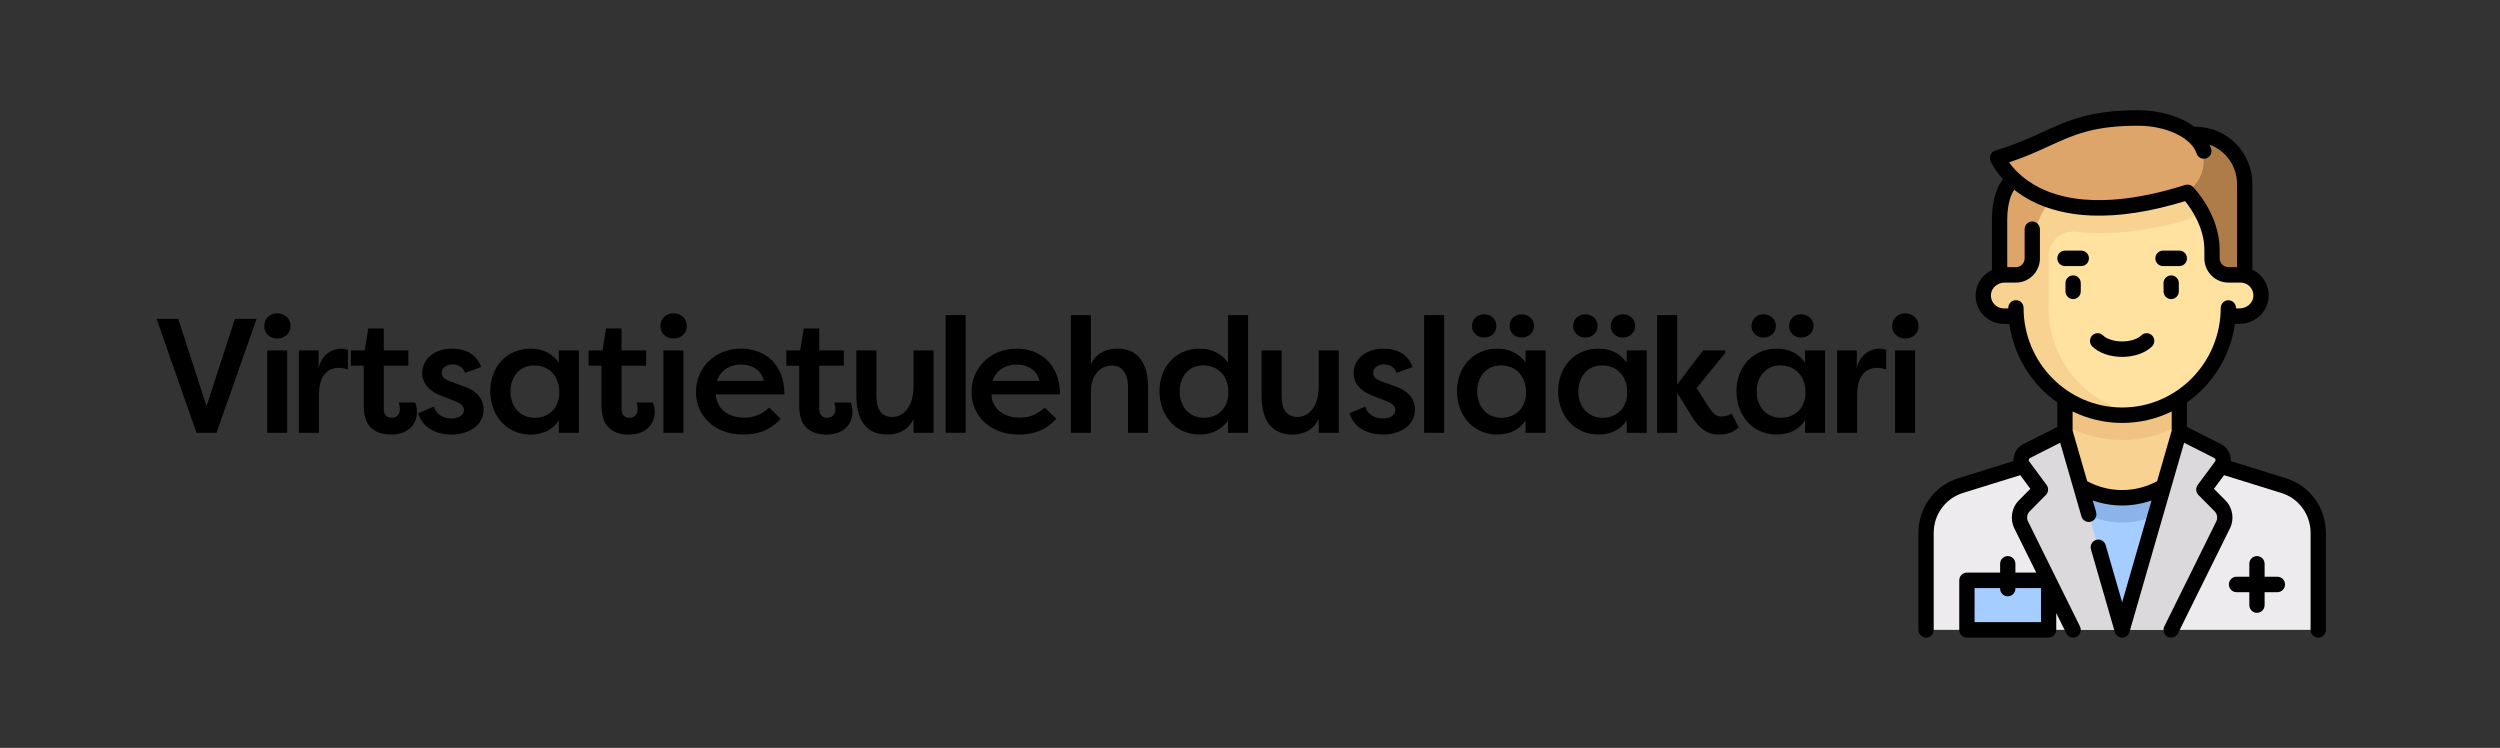 <svg xmlns="http://www.w3.org/2000/svg" xmlns:xlink="http://www.w3.org/1999/xlink" xmlns:serif="http://www.serif.com/" width="100%" height="100%" viewBox="0 0 4349 1301" xml:space="preserve" style="fill-rule:evenodd;clip-rule:evenodd;stroke-linejoin:round;stroke-miterlimit:2;"><rect x="0" y="0" width="4349" height="1301" fill="#333333" stroke="none"/>    <g transform="matrix(1,0,0,1,0,-2708)">        <g id="Virtsatulehdusl&#xE4;&#xE4;k&#xE4;ri" transform="matrix(1.087,0,0,0.433,0,2708.99)">            <rect x="0" y="0" width="4000" height="3000" style="fill:none;"></rect>            <g transform="matrix(8.436,0,0,21.399,776.84,419.349)">                <g>                    <path d="M341.024,71.398L324.688,66.594L296.312,66.594L279.976,71.398C276.018,72.562 273.3,76.195 273.3,80.32L273.3,98.549L347.7,98.549L347.7,80.32C347.7,76.195 344.982,72.563 341.024,71.398Z" style="fill:rgb(237,235,237);fill-rule:nonzero;"></path>                    <path d="M318.25,98.549L302.75,98.549L299.65,67.55L321.35,67.55L318.25,98.549Z" style="fill:rgb(165,205,255);fill-rule:nonzero;"></path>                    <path d="M300.355,74.601C303.075,76.961 306.616,78.399 310.5,78.399C314.384,78.399 317.925,76.961 320.645,74.601L321.35,67.55L299.65,67.55L300.355,74.601Z" style="fill:rgb(140,180,235);fill-rule:nonzero;"></path>                    <path d="M310.5,73.75C304.508,73.75 299.65,68.892 299.65,62.9L299.65,52.05L321.35,52.05L321.35,62.9C321.35,68.892 316.492,73.75 310.5,73.75Z" style="fill:rgb(247,210,145);fill-rule:nonzero;"></path>                    <path d="M299.65,60.158C302.906,61.897 306.599,62.9 310.5,62.9C314.401,62.9 318.093,61.897 321.35,60.158L321.35,52.05L299.65,52.05L299.65,60.158Z" style="fill:rgb(240,195,130);fill-rule:nonzero;"></path>                    <path d="M332.975,31.9L330.65,31.9L330.65,16.4L290.35,16.4L290.35,31.9L288.025,31.9C285.885,31.9 284.15,33.635 284.15,35.775C284.15,37.915 285.885,39.65 288.025,39.65L290.429,39.65C291.223,50.051 299.895,58.25 310.5,58.25C321.105,58.25 329.778,50.051 330.572,39.65L332.975,39.65C335.115,39.65 336.85,37.915 336.85,35.775C336.85,33.635 335.115,31.9 332.975,31.9Z" style="fill:rgb(255,225,160);fill-rule:nonzero;"></path>                    <path d="M290.35,16.4L290.35,31.9L288.181,31.9C286.417,31.9 284.769,33.018 284.311,34.723C283.62,37.3 285.572,39.65 288.046,39.65L290.429,39.65C291.223,50.052 299.895,58.25 310.5,58.25C311.561,58.25 312.594,58.147 313.61,57.989C303.953,56.498 296.551,48.175 296.551,38.1L296.551,28.359C296.551,25.558 299.02,23.459 301.802,23.79C303.247,23.962 304.793,24.057 306.451,24.057C311.078,24.057 316.229,23.323 321.76,21.875C324.828,21.072 327.393,19.05 328.97,16.4L290.35,16.4Z" style="fill:rgb(247,210,145);fill-rule:nonzero;"></path>                    <path d="M297.906,10.2L298.1,16.4C298.1,16.4 293.45,21.05 293.45,27.25L293.45,29.163C293.45,30.727 292.286,32.046 290.735,32.239L287.25,32.675L287.25,19.5C287.25,14.364 292.094,9.942 297.906,10.2Z" style="fill:rgb(221,165,106);fill-rule:nonzero;"></path>                    <path d="M329.07,75.269L326,72.199L329.285,67.819C329.996,66.871 329.675,65.512 328.616,64.982L321.35,61.349L310.5,98.549L319.8,98.549L329.651,78.848C330.247,77.654 330.013,76.213 329.07,75.269Z" style="fill:rgb(219,217,220);fill-rule:nonzero;"></path>                    <path d="M323.093,5.55L322.9,16.4C322.9,16.4 327.55,21.05 327.55,27.25L327.55,29.163C327.55,30.727 328.714,32.045 330.265,32.239L333.75,32.675L333.75,14.85C333.75,9.714 328.906,5.292 323.093,5.55Z" style="fill:rgb(173,124,73);fill-rule:nonzero;"></path>                    <path d="M291.93,75.269L295,72.199L291.715,67.819C291.004,66.871 291.325,65.512 292.384,64.982L299.65,61.349L310.5,98.549L301.2,98.549L291.349,78.848C290.753,77.654 290.987,76.213 291.93,75.269Z" style="fill:rgb(219,217,220);fill-rule:nonzero;"></path>                    <path d="M313.503,2.45C300.571,2.45 298.093,6.381 288.135,9.553C287.451,9.771 287.143,10.564 287.53,11.169C289.691,14.548 297.733,23.358 320.582,17.376C323.258,16.676 325.315,14.518 325.857,11.806C326.486,8.664 324.576,5.552 321.705,4.129C319.425,2.999 316.434,2.45 313.503,2.45Z" style="fill:rgb(221,165,106);fill-rule:nonzero;"></path>                    <rect x="281.049" y="89.249" width="15.5" height="9.301" style="fill:rgb(165,205,255);fill-rule:nonzero;"></rect>                    <path d="M301.2,32C300.399,32 299.75,32.649 299.75,33.45L299.75,35C299.75,35.801 300.399,36.45 301.2,36.45C302.001,36.45 302.65,35.801 302.65,35L302.65,33.45C302.65,32.649 302.001,32 301.2,32Z" style="fill-rule:nonzero;"></path>                    <path d="M319.8,32C318.999,32 318.35,32.649 318.35,33.45L318.35,35C318.35,35.801 318.999,36.45 319.8,36.45C320.601,36.45 321.25,35.801 321.25,35L321.25,33.45C321.25,32.649 320.601,32 319.8,32Z" style="fill-rule:nonzero;"></path>                    <path d="M316.168,45.332C316.739,44.77 316.745,43.852 316.182,43.282C315.62,42.711 314.702,42.705 314.132,43.268C313.602,43.79 312.333,44.4 310.5,44.4C308.667,44.4 307.398,43.79 306.869,43.268C306.298,42.705 305.38,42.711 304.818,43.281C304.255,43.852 304.262,44.77 304.832,45.332C306.08,46.564 308.199,47.3 310.5,47.3C312.8,47.3 314.919,46.564 316.168,45.332Z" style="fill-rule:nonzero;"></path>                    <path d="M302.75,27.35L299.65,27.35C298.849,27.35 298.2,27.999 298.2,28.8C298.2,29.601 298.849,30.25 299.65,30.25L302.75,30.25C303.551,30.25 304.2,29.601 304.2,28.8C304.2,27.999 303.551,27.35 302.75,27.35Z" style="fill-rule:nonzero;"></path>                    <path d="M318.25,30.25L321.35,30.25C322.151,30.25 322.8,29.601 322.8,28.8C322.8,27.999 322.151,27.35 321.35,27.35L318.25,27.35C317.449,27.35 316.8,27.999 316.8,28.8C316.8,29.601 317.449,30.25 318.25,30.25Z" style="fill-rule:nonzero;"></path>                    <path d="M341.559,70.075L331.106,66.862C331.123,66.546 331.1,66.226 331.026,65.911C330.797,64.942 330.155,64.131 329.264,63.685L322.8,60.453L322.8,55.844C327.636,52.481 331.04,47.193 331.891,41.1L332.754,41.1C335.58,41.1 338.004,39 338.272,36.319C338.423,34.816 337.931,33.316 336.924,32.203C336.437,31.664 335.847,31.238 335.2,30.94L335.2,14.85C335.2,8.922 330.377,4.1 324.45,4.1C324.442,4.1 324.341,4.1 324.205,4.1C321.594,2.174 317.758,1 313.503,1C304.444,1 300.283,2.887 295.464,5.072C292.89,6.24 290.228,7.447 286.456,8.55C286.06,8.666 285.731,8.945 285.554,9.317C285.376,9.69 285.365,10.12 285.525,10.501C285.569,10.607 286.217,12.111 287.888,13.938C287.166,14.826 285.8,17.099 285.8,21.567L285.8,31.004C284.131,31.8 282.913,33.376 282.728,35.23C282.577,36.733 283.068,38.233 284.076,39.347C285.084,40.461 286.523,41.1 288.025,41.1L289.108,41.1C289.958,47.195 293.362,52.483 298.2,55.846L298.2,60.453L291.735,63.685C290.845,64.131 290.203,64.942 289.974,65.911C289.9,66.226 289.877,66.546 289.893,66.861L279.441,70.075C274.901,71.471 271.85,75.6 271.85,80.35L271.85,98.549C271.85,99.35 272.499,99.999 273.3,99.999C274.101,99.999 274.75,99.35 274.75,98.549L274.75,80.351C274.75,76.882 276.978,73.867 280.293,72.848L291.166,69.505L293.085,72.064L290.905,74.244C289.518,75.631 289.175,77.742 290.052,79.497L294.204,87.799L290.25,87.799L290.25,86.149C290.25,85.348 289.601,84.699 288.8,84.699C287.999,84.699 287.35,85.348 287.35,86.149L287.35,87.799L281.05,87.799C280.249,87.799 279.6,88.448 279.6,89.249L279.6,98.549C279.6,99.35 280.249,99.999 281.05,99.999L296.55,99.999C297.351,99.999 298,99.35 298,98.549L298,95.393L299.903,99.198C300.157,99.706 300.669,100 301.201,100C301.419,100 301.64,99.95 301.849,99.846C302.565,99.488 302.855,98.617 302.497,97.9L292.647,78.199C292.329,77.563 292.453,76.798 292.956,76.295L296.026,73.225C296.536,72.714 296.593,71.906 296.16,71.329L292.875,66.949C292.766,66.803 292.779,66.653 292.797,66.577C292.815,66.501 292.87,66.361 293.033,66.279L298.745,63.423L302.777,77.248C303.001,78.018 303.806,78.458 304.575,78.235C305.344,78.01 305.786,77.205 305.561,76.436L304.926,74.257C306.709,74.877 308.594,75.2 310.5,75.2C312.407,75.2 314.292,74.878 316.074,74.258L310.5,93.37L307.37,82.64C307.146,81.87 306.341,81.429 305.572,81.653C304.803,81.878 304.362,82.683 304.586,83.451L309.108,98.955C309.288,99.574 309.856,99.999 310.5,99.999C311.145,99.999 311.712,99.574 311.892,98.955L322.256,63.423L327.967,66.279C328.131,66.361 328.185,66.501 328.203,66.577C328.221,66.653 328.235,66.803 328.125,66.949L324.84,71.329C324.407,71.906 324.464,72.714 324.974,73.225L328.045,76.295C328.548,76.798 328.672,77.563 328.354,78.199L318.503,97.901C318.145,98.617 318.435,99.488 319.151,99.847C319.36,99.951 319.581,100 319.799,100C320.331,100 320.843,99.706 321.097,99.198L330.948,79.497C331.825,77.742 331.483,75.631 330.096,74.244L327.915,72.064L329.834,69.505L340.707,72.848C344.022,73.867 346.249,76.882 346.249,80.351L346.249,98.549C346.249,99.35 346.899,99.999 347.7,99.999C348.501,99.999 349.15,99.35 349.15,98.549L349.15,80.351C349.15,75.6 346.099,71.471 341.559,70.075ZM295.1,97.099L282.5,97.099L282.5,90.7L287.35,90.7L287.35,90.799C287.35,91.6 287.999,92.249 288.8,92.249C289.601,92.249 290.25,91.6 290.25,90.799L290.25,90.7L295.1,90.7L295.1,97.099ZM296.662,7.714C301.36,5.583 305.071,3.9 313.503,3.9C318.853,3.9 323.634,6.139 324.624,9.109C324.877,9.869 325.698,10.279 326.458,10.026C327.218,9.773 327.629,8.951 327.375,8.192C327.292,7.941 327.193,7.696 327.08,7.455C330.118,8.539 332.299,11.444 332.299,14.85L332.299,30.45L330.65,30.45C329.74,30.45 329,29.71 329,28.8L329,27.25C329,20.527 324.132,15.582 323.925,15.375C323.543,14.992 322.979,14.855 322.463,15.017C314.413,17.559 303.062,19.702 294.705,15.474C291.732,13.969 289.976,12.057 289.052,10.78C292.131,9.769 294.517,8.686 296.662,7.714ZM319.9,61.143L317.13,70.639C315.101,71.726 312.821,72.3 310.5,72.3C308.181,72.3 305.899,71.727 303.871,70.64L301.1,61.143L301.1,57.545C303.944,58.925 307.133,59.7 310.5,59.7C313.867,59.7 317.056,58.924 319.9,57.543L319.9,61.143ZM310.5,56.8C300.189,56.8 291.801,48.411 291.801,38.1C291.801,37.299 291.151,36.65 290.35,36.65C289.55,36.65 288.9,37.299 288.9,38.1L288.9,38.2L288.025,38.2C287.342,38.2 286.686,37.908 286.227,37.401C285.761,36.887 285.544,36.219 285.614,35.52C285.736,34.303 286.892,33.35 288.247,33.35L290.35,33.35C292.859,33.35 294.9,31.309 294.9,28.8L294.9,23.326C294.9,22.525 294.251,21.876 293.45,21.876C292.649,21.876 292,22.525 292,23.326L292,28.8C292,29.71 291.26,30.45 290.35,30.45L288.701,30.45L288.701,21.567C288.701,18.192 289.608,16.514 290.026,15.919C290.912,16.618 291.951,17.31 293.168,17.944C296.454,19.657 300.366,20.606 304.794,20.764C309.984,20.95 315.916,20.04 322.436,18.062C323.587,19.456 326.1,22.988 326.1,27.25L326.1,28.8C326.1,31.309 328.141,33.35 330.65,33.35L332.975,33.35C333.659,33.35 334.315,33.641 334.774,34.149C335.239,34.663 335.457,35.331 335.387,36.03C335.265,37.247 334.109,38.2 332.754,38.2L332.1,38.2L332.1,38.115C332.1,37.314 331.451,36.665 330.65,36.665C329.85,36.665 329.2,37.313 329.199,38.114C329.191,48.417 320.803,56.8 310.5,56.8Z" style="fill-rule:nonzero;"></path>                    <path d="M339.95,88.574L337.525,88.574L337.525,86.149C337.525,85.348 336.876,84.699 336.075,84.699C335.274,84.699 334.625,85.348 334.625,86.149L334.625,88.574L332.2,88.574C331.399,88.574 330.749,89.223 330.749,90.024C330.749,90.825 331.399,91.475 332.2,91.475L334.625,91.475L334.625,93.899C334.625,94.7 335.274,95.349 336.075,95.349C336.876,95.349 337.525,94.7 337.525,93.899L337.525,91.475L339.95,91.475C340.751,91.475 341.4,90.825 341.4,90.024C341.4,89.223 340.751,88.574 339.95,88.574Z" style="fill-rule:nonzero;"></path>                </g>            </g>            <g transform="matrix(1.982,0,0,4.972,834.835,890.235)">                <path d="M-246.395,170.186L-214.046,78.135L-231.535,78.135L-254.417,148.752L-277.298,78.135L-294.787,78.135C-284.136,109.038 -273.221,139.283 -262.57,170.186L-246.395,170.186Z" style="fill-rule:nonzero;"></path>                <path d="M-189.324,170.186L-189.324,103.647L-205.498,103.647L-205.498,170.186L-189.324,170.186ZM-207.865,83.921C-207.865,89.708 -203.526,94.047 -197.345,94.047C-191.165,94.047 -186.562,89.708 -186.562,83.921C-186.562,78.135 -191.165,73.664 -197.345,73.664C-203.526,73.664 -207.865,78.135 -207.865,83.921Z" style="fill-rule:nonzero;"></path>                <path d="M-163.944,103.647L-179.855,103.647L-179.855,170.186L-163.681,170.186L-163.681,139.415C-163.681,121.005 -153.818,117.717 -147.901,117.717C-145.797,117.717 -142.772,118.112 -140.274,119.032L-140.274,103.121C-142.246,102.595 -143.561,102.2 -145.797,102.2C-152.898,102.2 -161.84,107.066 -163.944,118.375L-163.944,103.647Z" style="fill-rule:nonzero;"></path>                <path d="M-111.343,85.894L-123.836,85.894L-126.729,103.647L-137.907,103.647L-137.907,116.008L-127.518,116.008L-127.518,148.62C-127.518,166.899 -116.603,171.633 -105.557,171.633C-91.224,171.633 -84.517,162.954 -84.517,153.223C-84.517,152.039 -84.78,148.226 -85.964,145.727L-99.245,145.727C-98.588,147.174 -98.325,149.804 -98.325,151.25C-98.325,155.327 -100.823,158.088 -104.9,158.088C-109.634,158.088 -111.343,154.932 -111.343,150.856L-111.343,116.008L-91.487,116.008L-91.487,103.647L-111.343,103.647L-111.343,85.894Z" style="fill-rule:nonzero;"></path>                <path d="M-83.597,154.406C-79.783,167.03 -67.685,171.633 -56.77,171.633C-42.963,171.633 -30.733,164.532 -30.733,151.382C-30.733,145.727 -33.363,136.785 -47.697,132.314L-57.559,128.763C-61.241,127.317 -64.529,125.607 -64.529,121.925C-64.529,117.323 -60.058,114.956 -55.85,114.956C-52.299,114.956 -47.434,116.402 -45.724,121.794L-32.706,117.06C-36.914,105.093 -47.697,102.2 -55.981,102.2C-69.789,102.2 -80.309,109.959 -80.309,122.32C-80.309,128.237 -76.89,135.996 -63.608,140.861L-53.877,144.544C-49.801,146.253 -46.645,148.094 -46.645,151.645C-46.645,156.905 -51.905,158.614 -56.639,158.614C-62.819,158.614 -69.131,155.721 -70.841,149.015L-83.597,154.406Z" style="fill-rule:nonzero;"></path>                <path d="M30.021,103.647L30.021,113.509C24.629,105.751 16.344,102.2 7.402,102.2C-12.98,102.2 -25.342,117.849 -25.342,136.653C-25.342,155.984 -12.454,171.633 7.271,171.633C17.133,171.633 25.286,167.556 30.021,160.192L30.021,170.186L46.195,170.186L46.195,103.647L30.021,103.647ZM-9.035,136.785C-9.035,125.344 -2.066,115.745 10.164,115.745C22.13,115.745 30.415,124.424 30.415,137.442C30.415,150.593 21.604,158.088 10.558,158.088C-1.54,158.088 -9.035,148.752 -9.035,136.785Z" style="fill-rule:nonzero;"></path>                <path d="M80.648,85.894L68.156,85.894L65.263,103.647L54.085,103.647L54.085,116.008L64.474,116.008L64.474,148.62C64.474,166.899 75.388,171.633 86.435,171.633C100.768,171.633 107.475,162.954 107.475,153.223C107.475,152.039 107.212,148.226 106.028,145.727L92.747,145.727C93.404,147.174 93.667,149.804 93.667,151.25C93.667,155.327 91.169,158.088 87.092,158.088C82.358,158.088 80.648,154.932 80.648,150.856L80.648,116.008L100.505,116.008L100.505,103.647L80.648,103.647L80.648,85.894Z" style="fill-rule:nonzero;"></path>                <path d="M130.619,170.186L130.619,103.647L114.444,103.647L114.444,170.186L130.619,170.186ZM112.077,83.921C112.077,89.708 116.417,94.047 122.597,94.047C128.778,94.047 133.38,89.708 133.38,83.921C133.38,78.135 128.778,73.664 122.597,73.664C116.417,73.664 112.077,78.135 112.077,83.921Z" style="fill-rule:nonzero;"></path>                <path d="M199.92,149.804C194.266,154.932 188.216,157.957 179.8,157.957C165.598,157.957 156.919,149.672 156.919,139.152L212.15,139.152C212.15,113.509 195.055,102.2 177.17,102.2C156.13,102.2 140.745,117.586 140.745,137.179C140.745,156.116 155.21,171.633 179.011,171.633C189.4,171.633 200.183,168.871 209.125,158.877L199.92,149.804ZM177.17,115.087C184.14,115.087 193.082,117.98 195.581,128.237L157.708,128.237C161.259,117.98 170.069,115.087 177.17,115.087Z" style="fill-rule:nonzero;"></path>                <path d="M240.291,85.894L227.798,85.894L224.905,103.647L213.728,103.647L213.728,116.008L224.116,116.008L224.116,148.62C224.116,166.899 235.031,171.633 246.077,171.633C260.411,171.633 267.117,162.954 267.117,153.223C267.117,152.039 266.854,148.226 265.671,145.727L252.389,145.727C253.047,147.174 253.31,149.804 253.31,151.25C253.31,155.327 250.811,158.088 246.735,158.088C242,158.088 240.291,154.932 240.291,150.856L240.291,116.008L260.148,116.008L260.148,103.647L240.291,103.647L240.291,85.894Z" style="fill-rule:nonzero;"></path>                <path d="M332.605,103.647L316.43,103.647L316.43,132.445C316.43,151.25 306.699,157.431 299.335,157.431C290.524,157.431 286.448,151.25 286.448,140.335L286.448,103.647L270.273,103.647L270.273,140.467C270.273,159.798 278.295,171.633 294.995,171.633C304.464,171.633 312.222,167.819 316.43,159.009L316.43,170.186L332.605,170.186L332.605,103.647Z" style="fill-rule:nonzero;"></path>                <rect x="342.336" y="75.111" width="16.175" height="95.075" style="fill-rule:nonzero;"></rect>                <path d="M422.42,149.804C416.766,154.932 410.717,157.957 402.3,157.957C388.098,157.957 379.419,149.672 379.419,139.152L434.65,139.152C434.65,113.509 417.555,102.2 399.67,102.2C378.63,102.2 363.245,117.586 363.245,137.179C363.245,156.116 377.71,171.633 401.511,171.633C411.9,171.633 422.683,168.871 431.625,158.877L422.42,149.804ZM399.67,115.087C406.64,115.087 415.582,117.98 418.081,128.237L380.208,128.237C383.759,117.98 392.569,115.087 399.67,115.087Z" style="fill-rule:nonzero;"></path>                <path d="M443.46,170.186L459.635,170.186L459.635,136.916C459.635,121.794 468.709,115.876 476.599,115.876C484.62,115.876 489.617,121.925 489.617,133.497L489.617,170.186L505.792,170.186L505.792,133.366C505.792,114.035 497.77,102.2 481.07,102.2C471.602,102.2 463.843,106.014 459.635,114.824L459.635,75.111L443.46,75.111L443.46,170.186Z" style="fill-rule:nonzero;"></path>                <path d="M531.303,136.785C531.303,125.344 538.141,115.745 550.371,115.745C562.469,115.745 570.622,124.424 570.622,137.442C570.622,150.593 561.943,158.088 550.897,158.088C538.799,158.088 531.303,148.752 531.303,136.785ZM570.359,75.111L570.359,113.509C564.704,105.751 556.551,102.2 547.609,102.2C527.227,102.2 514.997,117.849 514.997,136.653C514.997,155.984 527.884,171.633 547.478,171.633C557.34,171.633 565.493,167.556 570.359,160.192L570.359,170.186L586.534,170.186L586.534,75.111L570.359,75.111Z" style="fill-rule:nonzero;"></path>                <path d="M659.78,103.647L643.605,103.647L643.605,132.445C643.605,151.25 633.874,157.431 626.51,157.431C617.699,157.431 613.623,151.25 613.623,140.335L613.623,103.647L597.448,103.647L597.448,140.467C597.448,159.798 605.47,171.633 622.17,171.633C631.639,171.633 639.397,167.819 643.605,159.009L643.605,170.186L659.78,170.186L659.78,103.647Z" style="fill-rule:nonzero;"></path>                <path d="M668.459,154.406C672.272,167.03 684.371,171.633 695.285,171.633C709.093,171.633 721.322,164.532 721.322,151.382C721.322,145.727 718.692,136.785 704.359,132.314L694.496,128.763C690.814,127.317 687.527,125.607 687.527,121.925C687.527,117.323 691.998,114.956 696.206,114.956C699.756,114.956 704.622,116.402 706.331,121.794L719.35,117.06C715.142,105.093 704.359,102.2 696.074,102.2C682.267,102.2 671.746,109.959 671.746,122.32C671.746,128.237 675.165,135.996 688.447,140.861L698.178,144.544C702.255,146.253 705.411,148.094 705.411,151.645C705.411,156.905 700.151,158.614 695.417,158.614C689.236,158.614 682.924,155.721 681.215,149.015L668.459,154.406Z" style="fill-rule:nonzero;"></path>                <rect x="728.686" y="75.111" width="16.175" height="95.075" style="fill-rule:nonzero;"></rect>                <path d="M810.612,103.647L810.612,113.509C805.22,105.751 796.936,102.2 787.994,102.2C767.611,102.2 755.25,117.849 755.25,136.653C755.25,155.984 768.137,171.633 787.862,171.633C797.725,171.633 805.878,167.556 810.612,160.192L810.612,170.186L826.786,170.186L826.786,103.647L810.612,103.647ZM771.556,136.785C771.556,125.344 778.525,115.745 790.755,115.745C802.722,115.745 811.006,124.424 811.006,137.442C811.006,150.593 802.196,158.088 791.15,158.088C779.051,158.088 771.556,148.752 771.556,136.785ZM767.348,83.921C767.348,89.182 771.556,93.258 777.21,93.258C782.865,93.258 787.073,89.182 787.073,83.921C787.073,78.53 782.865,74.453 777.21,74.453C771.556,74.453 767.348,78.53 767.348,83.921ZM797.725,83.921C797.725,89.182 801.801,93.258 807.456,93.258C813.11,93.258 817.45,89.182 817.45,83.921C817.45,78.53 813.11,74.453 807.456,74.453C801.801,74.453 797.725,78.53 797.725,83.921Z" style="fill-rule:nonzero;"></path>                <path d="M892.274,103.647L892.274,113.509C886.882,105.751 878.598,102.2 869.656,102.2C849.273,102.2 836.912,117.849 836.912,136.653C836.912,155.984 849.799,171.633 869.524,171.633C879.387,171.633 887.54,167.556 892.274,160.192L892.274,170.186L908.449,170.186L908.449,103.647L892.274,103.647ZM853.218,136.785C853.218,125.344 860.188,115.745 872.417,115.745C884.384,115.745 892.668,124.424 892.668,137.442C892.668,150.593 883.858,158.088 872.812,158.088C860.714,158.088 853.218,148.752 853.218,136.785ZM849.01,83.921C849.01,89.182 853.218,93.258 858.873,93.258C864.527,93.258 868.735,89.182 868.735,83.921C868.735,78.53 864.527,74.453 858.873,74.453C853.218,74.453 849.01,78.53 849.01,83.921ZM879.387,83.921C879.387,89.182 883.463,93.258 889.118,93.258C894.773,93.258 899.112,89.182 899.112,83.921C899.112,78.53 894.773,74.453 889.118,74.453C883.463,74.453 879.387,78.53 879.387,83.921Z" style="fill-rule:nonzero;"></path>                <path d="M933.039,131.13L933.039,75.111L916.865,75.111L916.865,170.186L933.039,170.186L933.039,137.968L946.452,159.535C951.055,165.978 956.71,171.633 966.835,171.633C970.254,171.633 977.092,171.107 982.747,165.847L976.961,154.669C974.331,156.642 970.517,157.036 969.071,157.036C964.205,157.036 962.233,154.801 958.682,149.672L948.688,134.155L971.832,105.619L971.832,103.647L953.948,103.647L933.039,131.13Z" style="fill-rule:nonzero;"></path>                <path d="M1036.27,103.647L1036.27,113.509C1030.88,105.751 1022.59,102.2 1013.65,102.2C993.267,102.2 980.906,117.849 980.906,136.653C980.906,155.984 993.793,171.633 1013.52,171.633C1023.38,171.633 1031.53,167.556 1036.27,160.192L1036.27,170.186L1052.44,170.186L1052.44,103.647L1036.27,103.647ZM997.212,136.785C997.212,125.344 1004.18,115.745 1016.41,115.745C1028.38,115.745 1036.66,124.424 1036.66,137.442C1036.66,150.593 1027.85,158.088 1016.81,158.088C1004.71,158.088 997.212,148.752 997.212,136.785ZM993.004,83.921C993.004,89.182 997.212,93.258 1002.87,93.258C1008.52,93.258 1012.73,89.182 1012.73,83.921C1012.73,78.53 1008.52,74.453 1002.87,74.453C997.212,74.453 993.004,78.53 993.004,83.921ZM1023.38,83.921C1023.38,89.182 1027.46,93.258 1033.11,93.258C1038.77,93.258 1043.11,89.182 1043.11,83.921C1043.11,78.53 1038.77,74.453 1033.11,74.453C1027.46,74.453 1023.38,78.53 1023.38,83.921Z" style="fill-rule:nonzero;"></path>                <path d="M1078.09,103.647L1062.17,103.647L1062.17,170.186L1078.35,170.186L1078.35,139.415C1078.35,121.005 1088.21,117.717 1094.13,117.717C1096.23,117.717 1099.26,118.112 1101.76,119.032L1101.76,103.121C1099.78,102.595 1098.47,102.2 1096.23,102.2C1089.13,102.2 1080.19,107.066 1078.09,118.375L1078.09,103.647Z" style="fill-rule:nonzero;"></path>                <path d="M1125.16,170.186L1125.16,103.647L1108.99,103.647L1108.99,170.186L1125.16,170.186ZM1106.62,83.921C1106.62,89.708 1110.96,94.047 1117.14,94.047C1123.32,94.047 1127.92,89.708 1127.92,83.921C1127.92,78.135 1123.32,73.664 1117.14,73.664C1110.96,73.664 1106.62,78.135 1106.62,83.921Z" style="fill-rule:nonzero;"></path>            </g>        </g>    </g></svg>